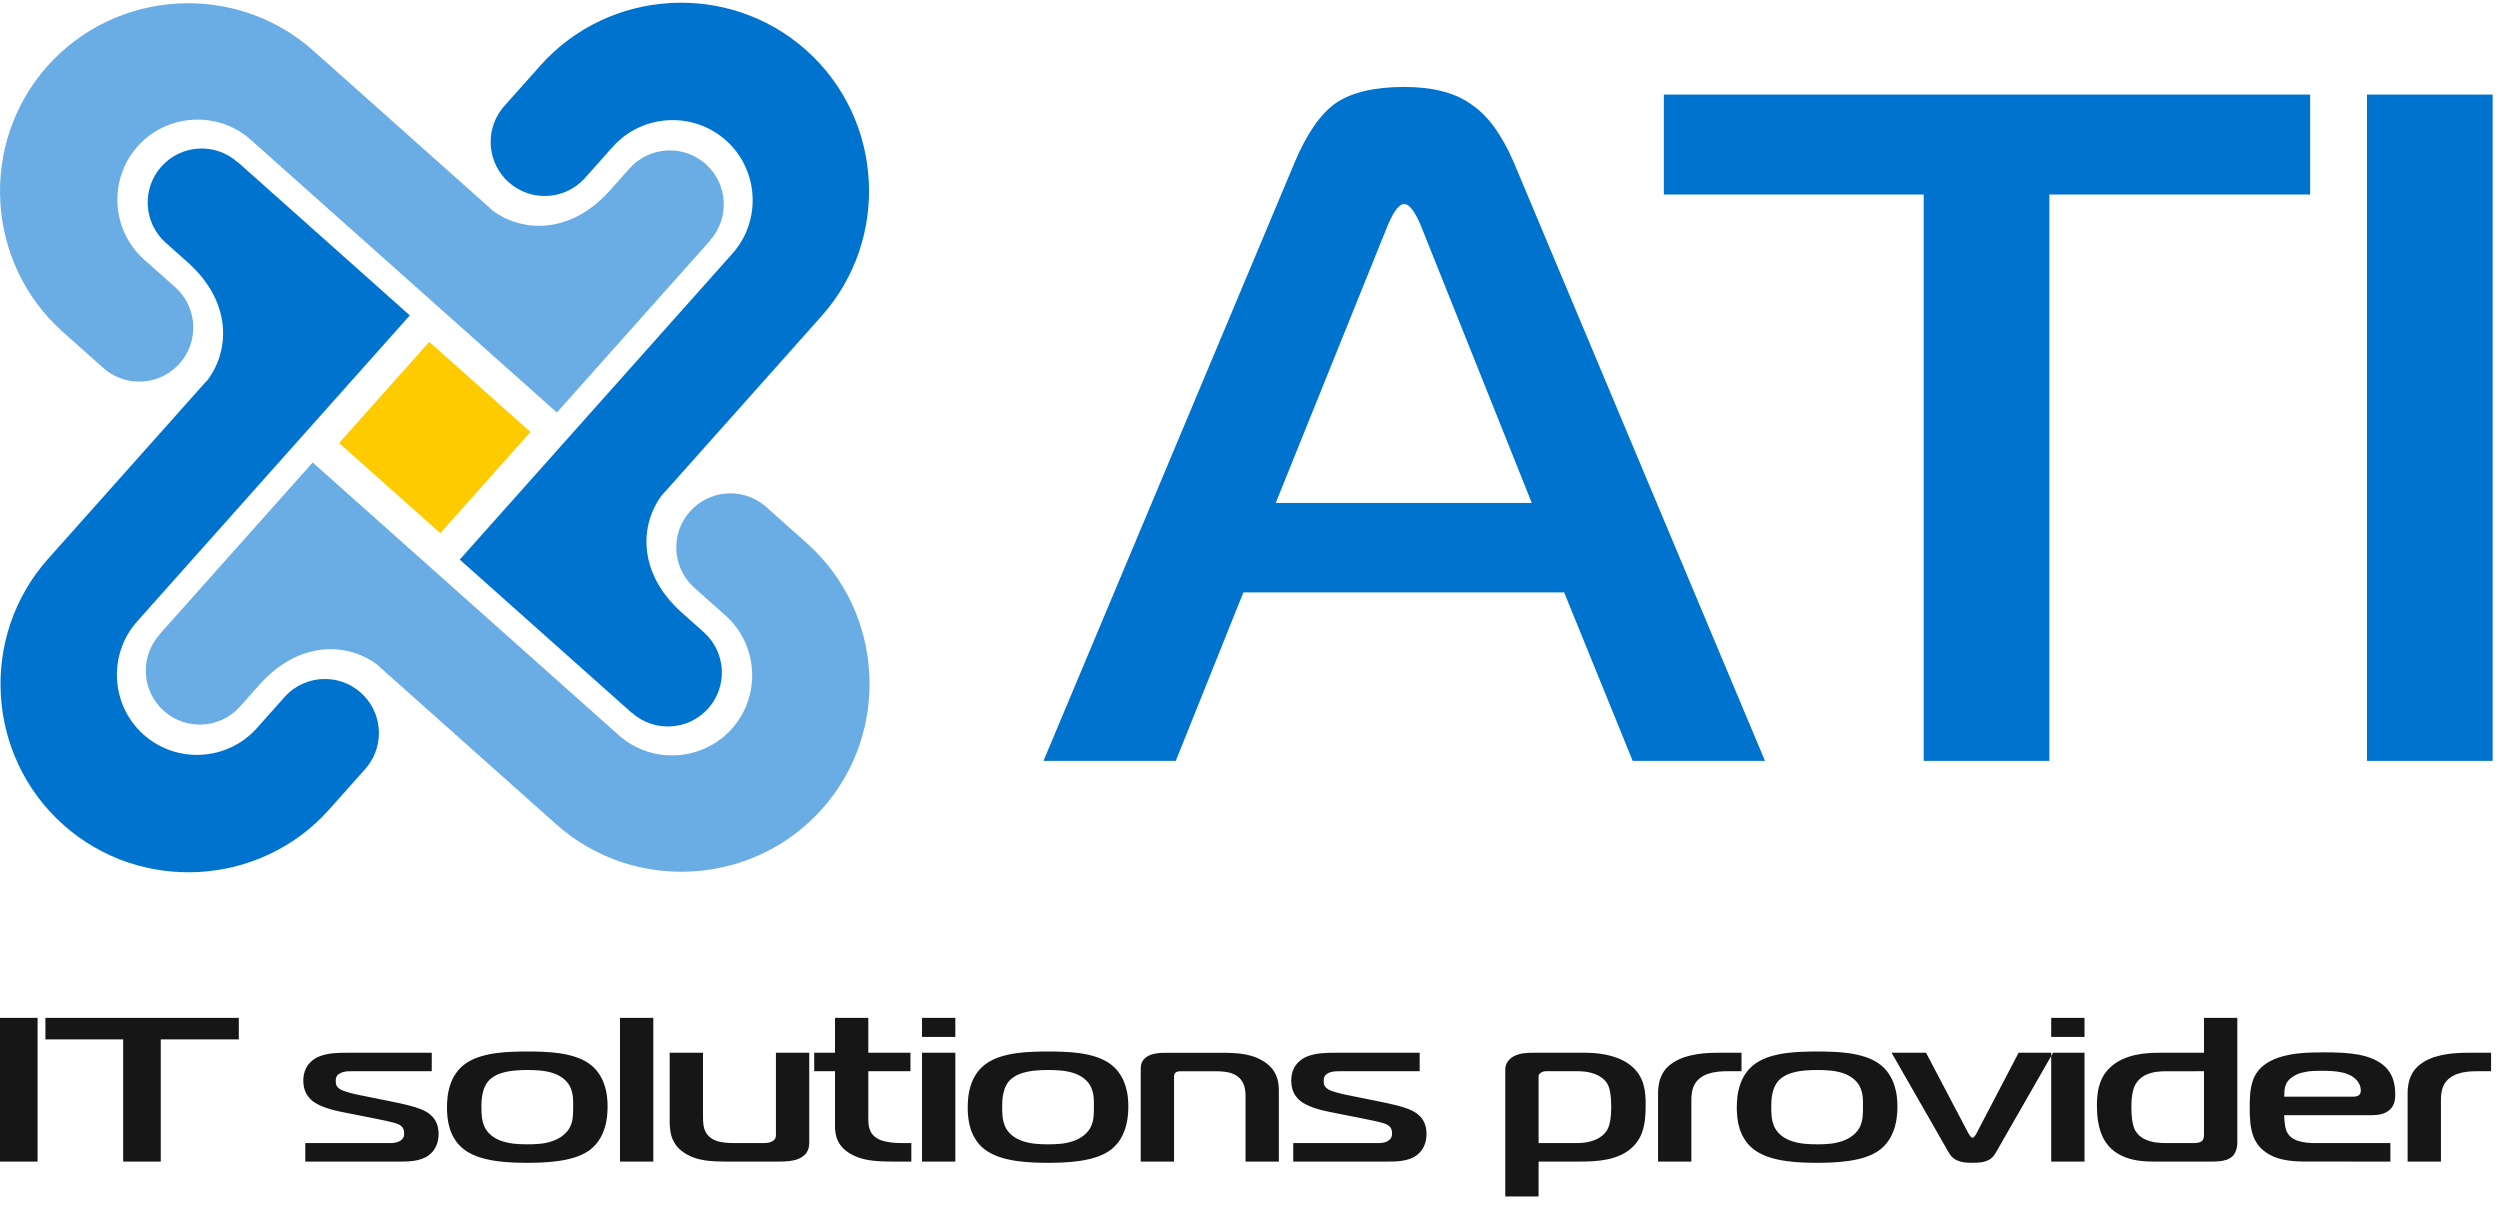 <?xml version="1.0" encoding="UTF-8"?> <svg xmlns="http://www.w3.org/2000/svg" width="280" height="135" viewBox="0 0 280 135" fill="none"> <g clip-path="url(#clip0_4676_2247)"> <g clip-path="url(#clip1_4676_2247)"> <path fill-rule="evenodd" clip-rule="evenodd" d="M7.092 92.377C15.753 100.094 29.153 99.32 36.869 90.66L40.905 86.13C41.002 86.021 41.095 85.911 41.182 85.796C43.105 83.302 42.8 79.708 40.412 77.581C37.961 75.397 34.227 75.57 31.987 77.939C31.983 77.941 31.982 77.941 31.982 77.941L31.868 78.069L31.864 78.074L31.861 78.079L28.767 81.552C25.482 85.239 19.776 85.568 16.088 82.282C12.4 78.997 12.073 73.289 15.357 69.603L30.808 52.261L37.358 44.91L45.898 35.324L30.134 21.278L26.621 18.148L26.607 18.163C24.114 15.943 20.293 16.163 18.072 18.656C15.852 21.148 16.072 24.969 18.564 27.19L21.025 29.382C25.891 33.718 25.819 39.101 23.266 42.537C23.145 42.663 23.023 42.793 22.9 42.932L5.377 62.6C-2.34 71.261 -1.567 84.66 7.094 92.377H7.092Z" fill="#0073CF"></path> <path fill-rule="evenodd" clip-rule="evenodd" d="M90.299 5.623C81.638 -2.094 68.238 -1.321 60.522 7.34L56.486 11.87C56.389 11.978 56.296 12.088 56.209 12.204C54.286 14.698 54.592 18.292 56.979 20.419C59.43 22.602 63.164 22.429 65.404 20.06C65.407 20.059 65.409 20.059 65.409 20.059L65.523 19.931L65.527 19.926L65.53 19.921L68.624 16.448C71.91 12.76 77.616 12.431 81.303 15.717C84.991 19.003 85.318 24.71 82.035 28.396L66.583 45.739L60.033 53.09L51.493 62.675L67.257 76.721L70.771 79.852L70.785 79.836C73.277 82.057 77.099 81.836 79.32 79.344C81.539 76.852 81.319 73.031 78.827 70.81L76.366 68.618C71.5 64.282 71.572 58.899 74.126 55.463C74.246 55.337 74.368 55.207 74.492 55.067L92.014 35.4C99.731 26.739 98.959 13.339 90.298 5.623L90.299 5.623Z" fill="#0073CF"></path> <path fill-rule="evenodd" clip-rule="evenodd" d="M5.318 7.396C-2.398 16.057 -1.625 29.457 7.036 37.173L11.565 41.209C11.674 41.306 11.784 41.399 11.9 41.486C14.393 43.41 17.987 43.104 20.114 40.716C22.298 38.265 22.125 34.531 19.756 32.291C19.754 32.288 19.754 32.286 19.754 32.286L19.627 32.172L19.622 32.169L19.616 32.165L16.144 29.071C12.456 25.785 12.127 20.08 15.413 16.392C18.699 12.704 24.407 12.377 28.092 15.661L45.435 31.113L52.786 37.662L62.371 46.202L76.417 30.438L79.548 26.925L79.532 26.911C81.753 24.418 81.532 20.596 79.04 18.376C76.548 16.156 72.726 16.376 70.506 18.869L68.313 21.329C63.978 26.195 58.595 26.123 55.159 23.57C55.033 23.449 54.902 23.328 54.763 23.204L35.096 5.681C26.435 -2.036 13.035 -1.263 5.318 7.398V7.396Z" fill="#6AADE4"></path> <path fill-rule="evenodd" clip-rule="evenodd" d="M49.314 59.715L59.411 48.382L48.078 38.284L37.98 49.618L49.314 59.715Z" fill="#FECB00"></path> <path fill-rule="evenodd" clip-rule="evenodd" d="M92.073 90.604C99.79 81.943 99.016 68.543 90.356 60.827L85.826 56.791C85.717 56.694 85.607 56.601 85.491 56.514C82.998 54.59 79.404 54.896 77.277 57.284C75.093 59.734 75.266 63.468 77.635 65.709C77.637 65.712 77.637 65.714 77.637 65.714L77.765 65.828L77.77 65.831L77.775 65.835L81.247 68.929C84.935 72.215 85.264 77.92 81.978 81.608C78.693 85.296 72.985 85.623 69.299 82.339L51.957 66.887L44.606 60.338L35.02 51.798L20.974 67.562L17.844 71.075L17.86 71.089C15.639 73.582 15.86 77.404 18.352 79.624C20.844 81.844 24.665 81.624 26.886 79.131L29.078 76.671C33.413 71.805 38.797 71.877 42.233 74.43C42.359 74.551 42.489 74.672 42.629 74.796L62.296 92.319C70.957 100.036 84.356 99.263 92.073 90.602L92.073 90.604Z" fill="#6AADE4"></path> <path d="M116.87 85.217L145.014 18.161C146.364 14.963 147.892 12.76 149.598 11.552C151.375 10.343 153.934 9.739 157.274 9.739C160.472 9.739 162.96 10.379 164.736 11.658C166.584 12.866 168.183 15.034 169.534 18.161L197.678 85.217H182.86L175.184 66.348H139.257L131.688 85.217H116.87ZM155.142 25.944L142.882 56.327H171.559L159.406 25.944C158.624 23.882 157.914 22.852 157.274 22.852C156.634 22.852 155.924 23.882 155.142 25.944Z" fill="#0073CF"></path> <path d="M229.526 85.217H215.454V21.786H186.35V10.592H258.737V21.786H229.526V85.217Z" fill="#0073CF"></path> <path d="M279.175 85.217H265.103V10.592H279.175V85.217Z" fill="#0073CF"></path> </g> <path fill-rule="evenodd" clip-rule="evenodd" d="M4.211 130.096V114H0V130.096H4.211ZM18.006 130.096V116.414H26.746V114H5.087V116.414H13.795V130.096H18.006ZM34.193 130.096H45.007C45.278 130.1 45.565 130.087 45.873 130.065C46.182 130.046 46.495 129.996 46.809 129.927C47.128 129.854 47.431 129.739 47.718 129.59C47.936 129.467 48.154 129.298 48.367 129.08C48.58 128.862 48.755 128.578 48.899 128.237C49.042 127.896 49.117 127.482 49.122 126.991C49.126 126.765 49.1 126.524 49.047 126.263C48.994 126.007 48.899 125.746 48.749 125.489C48.601 125.229 48.383 124.987 48.101 124.761C47.824 124.55 47.489 124.366 47.086 124.209C46.687 124.052 46.224 123.91 45.692 123.78C45.161 123.65 44.56 123.515 43.89 123.381L40.254 122.646C40.137 122.622 39.988 122.588 39.802 122.55C39.621 122.508 39.425 122.458 39.212 122.404C39.005 122.35 38.808 122.289 38.617 122.224C38.43 122.159 38.271 122.094 38.149 122.025C37.978 121.925 37.856 121.825 37.782 121.722C37.702 121.622 37.654 121.519 37.633 121.412C37.612 121.308 37.601 121.197 37.606 121.082C37.596 120.921 37.623 120.764 37.675 120.618C37.733 120.472 37.867 120.335 38.085 120.208C38.292 120.097 38.51 120.032 38.738 120.005C38.962 119.982 39.18 119.974 39.392 119.978H48.356V117.909H38.818C38.334 117.905 37.846 117.919 37.351 117.963C36.856 118.005 36.383 118.1 35.937 118.254C35.49 118.403 35.102 118.641 34.767 118.966C34.549 119.189 34.379 119.422 34.262 119.668C34.145 119.909 34.071 120.147 34.028 120.38C33.986 120.615 33.97 120.833 33.97 121.036C33.97 121.235 33.987 121.454 34.028 121.691C34.071 121.925 34.145 122.163 34.262 122.404C34.379 122.646 34.549 122.879 34.767 123.106C35.102 123.435 35.581 123.723 36.197 123.96C36.819 124.202 37.574 124.404 38.468 124.577L41.721 125.221C42.306 125.336 42.785 125.432 43.162 125.516C43.534 125.596 43.827 125.665 44.044 125.723C44.257 125.78 44.422 125.834 44.529 125.876C44.64 125.922 44.725 125.964 44.784 126.003C44.985 126.141 45.118 126.29 45.177 126.447C45.241 126.601 45.267 126.761 45.262 126.922C45.268 127.018 45.258 127.137 45.225 127.275C45.188 127.417 45.097 127.551 44.943 127.681C44.762 127.827 44.56 127.923 44.331 127.965C44.108 128.011 43.895 128.03 43.699 128.026H34.193V130.096ZM59.057 117.771C58.552 117.767 57.999 117.775 57.404 117.798C56.808 117.816 56.202 117.867 55.586 117.947C54.969 118.027 54.368 118.158 53.794 118.334C53.22 118.51 52.698 118.752 52.231 119.058C51.747 119.392 51.364 119.771 51.072 120.197C50.779 120.622 50.561 121.067 50.418 121.527C50.269 121.986 50.173 122.435 50.126 122.871C50.078 123.305 50.056 123.699 50.062 124.048C50.057 124.362 50.078 124.73 50.12 125.144C50.163 125.562 50.253 125.999 50.391 126.451C50.535 126.903 50.753 127.344 51.045 127.773C51.338 128.202 51.731 128.586 52.231 128.923C52.698 129.225 53.22 129.463 53.794 129.643C54.368 129.82 54.969 129.95 55.586 130.034C56.202 130.118 56.808 130.176 57.404 130.199C57.999 130.226 58.552 130.237 59.057 130.234C59.552 130.238 60.094 130.225 60.689 130.199C61.285 130.176 61.896 130.118 62.518 130.034C63.145 129.95 63.746 129.82 64.325 129.643C64.905 129.463 65.421 129.225 65.883 128.923C66.303 128.643 66.676 128.275 67 127.831C67.324 127.382 67.579 126.838 67.765 126.198C67.951 125.562 68.047 124.811 68.052 123.956C68.057 123.631 68.036 123.255 67.989 122.833C67.941 122.408 67.845 121.971 67.696 121.515C67.553 121.059 67.335 120.622 67.042 120.197C66.755 119.771 66.367 119.392 65.883 119.058C65.415 118.752 64.895 118.51 64.32 118.334C63.746 118.158 63.151 118.027 62.528 117.947C61.912 117.867 61.306 117.817 60.71 117.798C60.115 117.775 59.567 117.767 59.057 117.771ZM53.922 124.025C53.915 123.826 53.922 123.588 53.938 123.316C53.953 123.04 53.991 122.753 54.055 122.45C54.119 122.147 54.22 121.852 54.369 121.569C54.512 121.281 54.714 121.028 54.975 120.806C55.336 120.518 55.751 120.304 56.229 120.166C56.708 120.028 57.197 119.936 57.697 119.898C58.191 119.855 58.643 119.836 59.057 119.84C59.51 119.836 59.977 119.855 60.461 119.898C60.945 119.936 61.418 120.028 61.876 120.166C62.333 120.304 62.742 120.518 63.109 120.806C63.497 121.124 63.763 121.477 63.917 121.86C64.066 122.243 64.156 122.622 64.177 123.002C64.199 123.377 64.204 123.718 64.194 124.025C64.198 124.381 64.188 124.742 64.151 125.106C64.12 125.474 64.024 125.83 63.864 126.179C63.705 126.528 63.444 126.849 63.077 127.152C62.705 127.447 62.296 127.666 61.849 127.811C61.408 127.961 60.95 128.056 60.477 128.103C60.005 128.149 59.531 128.168 59.058 128.164C58.606 128.168 58.138 128.149 57.655 128.103C57.171 128.056 56.698 127.961 56.24 127.811C55.783 127.666 55.374 127.447 55.007 127.152C54.661 126.857 54.412 126.531 54.257 126.179C54.103 125.822 54.008 125.462 53.97 125.091C53.933 124.723 53.916 124.366 53.922 124.025ZM69.439 130.096H73.171V114H69.439V130.096ZM90.635 127.911V117.909H86.903V127.037C86.909 127.156 86.896 127.279 86.866 127.405C86.828 127.536 86.738 127.658 86.584 127.773C86.472 127.853 86.329 127.915 86.148 127.961C85.973 128.003 85.755 128.026 85.499 128.026H82.405C81.958 128.03 81.549 128.011 81.172 127.972C80.799 127.934 80.459 127.857 80.161 127.742C79.858 127.631 79.598 127.463 79.375 127.244C79.215 127.095 79.087 126.918 78.997 126.727C78.901 126.531 78.838 126.301 78.795 126.037C78.752 125.776 78.737 125.462 78.737 125.106V117.909H75.005V125.589C75.001 126.087 75.047 126.555 75.137 126.988C75.233 127.424 75.409 127.823 75.658 128.191C75.908 128.555 76.264 128.884 76.727 129.176C77.104 129.41 77.514 129.597 77.945 129.731C78.38 129.866 78.859 129.961 79.38 130.015C79.901 130.069 80.486 130.096 81.129 130.096H87.094C87.397 130.1 87.701 130.091 88.014 130.073C88.327 130.058 88.631 130.015 88.928 129.95C89.226 129.885 89.497 129.777 89.742 129.636C90.023 129.463 90.231 129.271 90.358 129.061C90.486 128.85 90.566 128.643 90.592 128.44C90.624 128.237 90.64 128.061 90.635 127.911ZM102.069 130.096V128.026H101.144C100.91 128.03 100.623 128.022 100.278 128.003C99.932 127.984 99.576 127.934 99.214 127.857C98.848 127.785 98.523 127.662 98.241 127.497C97.885 127.279 97.641 127.018 97.503 126.715C97.364 126.413 97.285 126.102 97.269 125.78C97.247 125.459 97.242 125.156 97.252 124.876V119.978H101.973V117.909H97.252V114H93.52V117.909H91.191V119.978H93.52V126.117C93.52 126.627 93.589 127.076 93.716 127.459C93.85 127.842 94.041 128.172 94.291 128.455C94.54 128.739 94.849 128.988 95.21 129.199C95.556 129.406 95.934 129.574 96.348 129.708C96.763 129.839 97.247 129.938 97.794 130C98.342 130.065 98.991 130.096 99.74 130.096H102.069ZM103.265 130.096H106.997V117.909H103.265V130.096ZM106.997 116.138V114H103.265V116.138H106.997ZM117.379 117.771C116.874 117.767 116.321 117.775 115.725 117.798C115.13 117.816 114.524 117.867 113.907 117.947C113.291 118.027 112.69 118.158 112.116 118.334C111.541 118.51 111.02 118.752 110.553 119.058C110.069 119.392 109.686 119.771 109.393 120.197C109.102 120.622 108.883 121.067 108.74 121.527C108.591 121.986 108.495 122.435 108.447 122.871C108.4 123.305 108.378 123.699 108.384 124.048C108.377 124.362 108.4 124.73 108.442 125.144C108.485 125.562 108.575 125.999 108.713 126.451C108.857 126.903 109.075 127.344 109.367 127.773C109.66 128.202 110.053 128.586 110.553 128.923C111.02 129.225 111.541 129.463 112.116 129.643C112.69 129.82 113.291 129.95 113.907 130.034C114.524 130.118 115.13 130.176 115.725 130.199C116.321 130.226 116.874 130.237 117.379 130.234C117.874 130.238 118.416 130.225 119.011 130.199C119.607 130.176 120.218 130.118 120.84 130.034C121.467 129.95 122.068 129.82 122.647 129.643C123.227 129.463 123.743 129.225 124.205 128.923C124.625 128.643 124.998 128.275 125.322 127.831C125.646 127.382 125.901 126.838 126.087 126.198C126.273 125.562 126.369 124.811 126.375 123.956C126.379 123.631 126.358 123.255 126.311 122.833C126.263 122.408 126.167 121.971 126.018 121.515C125.875 121.059 125.657 120.622 125.364 120.197C125.077 119.771 124.689 119.392 124.205 119.058C123.737 118.752 123.216 118.51 122.642 118.334C122.068 118.158 121.472 118.027 120.85 117.947C120.234 117.867 119.628 117.817 119.032 117.798C118.437 117.775 117.889 117.767 117.379 117.771ZM112.243 124.025C112.239 123.826 112.243 123.588 112.26 123.316C112.275 123.04 112.313 122.753 112.377 122.45C112.441 122.147 112.542 121.852 112.69 121.569C112.834 121.281 113.036 121.028 113.296 120.806C113.658 120.518 114.073 120.304 114.551 120.166C115.03 120.028 115.519 119.936 116.019 119.898C116.513 119.855 116.965 119.836 117.379 119.84C117.832 119.836 118.299 119.855 118.783 119.898C119.267 119.936 119.74 120.028 120.198 120.166C120.654 120.304 121.064 120.518 121.431 120.806C121.819 121.124 122.085 121.477 122.239 121.86C122.388 122.243 122.478 122.622 122.499 123.002C122.52 123.377 122.526 123.718 122.516 124.025C122.52 124.381 122.512 124.742 122.474 125.106C122.442 125.474 122.346 125.83 122.186 126.179C122.027 126.528 121.766 126.849 121.4 127.152C121.027 127.447 120.618 127.666 120.171 127.811C119.73 127.961 119.273 128.056 118.8 128.103C118.326 128.149 117.854 128.168 117.38 128.164C116.928 128.168 116.46 128.149 115.977 128.103C115.493 128.056 115.02 127.961 114.562 127.811C114.105 127.666 113.696 127.447 113.329 127.152C112.983 126.857 112.734 126.531 112.579 126.179C112.425 125.822 112.33 125.462 112.292 125.091C112.255 124.723 112.238 124.366 112.243 124.025ZM127.761 130.096H131.493V120.622C131.487 120.542 131.498 120.457 131.514 120.369C131.536 120.281 131.594 120.197 131.685 120.116C131.78 120.051 131.882 120.009 131.993 119.994C132.099 119.981 132.211 119.975 132.323 119.979H136.118C136.799 119.979 137.347 120.037 137.772 120.156C138.192 120.278 138.537 120.462 138.798 120.715C139.091 121.006 139.287 121.335 139.377 121.708C139.468 122.079 139.51 122.47 139.5 122.876V130.096H143.232V122.071C143.226 121.516 143.152 121.033 142.998 120.631C142.849 120.228 142.653 119.883 142.402 119.604C142.152 119.324 141.876 119.086 141.573 118.898C141.127 118.611 140.648 118.396 140.143 118.255C139.638 118.113 139.112 118.017 138.559 117.971C138.006 117.925 137.437 117.906 136.852 117.91H130.887C130.637 117.906 130.355 117.91 130.047 117.924C129.738 117.939 129.43 117.986 129.122 118.062C128.813 118.139 128.542 118.273 128.303 118.461C128.138 118.591 128.016 118.737 127.936 118.894C127.856 119.047 127.809 119.201 127.787 119.354C127.766 119.507 127.761 119.645 127.761 119.772V130.096ZM144.842 130.096H155.655C155.927 130.1 156.213 130.087 156.522 130.065C156.83 130.046 157.144 129.996 157.458 129.927C157.777 129.854 158.08 129.739 158.367 129.59C158.585 129.467 158.803 129.298 159.016 129.08C159.228 128.862 159.404 128.578 159.547 128.237C159.69 127.896 159.765 127.482 159.77 126.991C159.775 126.765 159.749 126.524 159.696 126.263C159.643 126.007 159.547 125.746 159.399 125.489C159.25 125.229 159.031 124.987 158.749 124.761C158.473 124.55 158.138 124.366 157.734 124.209C157.335 124.052 156.873 123.91 156.341 123.78C155.81 123.65 155.209 123.515 154.539 123.381L150.902 122.646C150.786 122.622 150.637 122.588 150.451 122.55C150.27 122.508 150.074 122.458 149.861 122.404C149.653 122.35 149.457 122.289 149.265 122.224C149.079 122.159 148.919 122.094 148.797 122.025C148.627 121.925 148.505 121.825 148.431 121.722C148.351 121.622 148.303 121.519 148.282 121.412C148.261 121.308 148.25 121.197 148.255 121.082C148.244 120.921 148.271 120.764 148.324 120.618C148.382 120.472 148.516 120.335 148.733 120.208C148.94 120.097 149.159 120.032 149.387 120.005C149.611 119.982 149.829 119.974 150.041 119.978H159.005V117.909H149.467C148.983 117.905 148.495 117.919 148 117.963C147.505 118.005 147.032 118.1 146.586 118.254C146.139 118.403 145.751 118.641 145.416 118.966C145.198 119.189 145.028 119.422 144.911 119.668C144.794 119.909 144.72 120.147 144.677 120.38C144.635 120.615 144.619 120.833 144.619 121.036C144.619 121.235 144.635 121.454 144.677 121.691C144.72 121.925 144.794 122.163 144.911 122.404C145.028 122.646 145.198 122.879 145.416 123.106C145.751 123.435 146.229 123.723 146.846 123.96C147.468 124.202 148.223 124.404 149.116 124.577L152.37 125.221C152.955 125.336 153.433 125.432 153.811 125.516C154.183 125.596 154.475 125.665 154.693 125.723C154.906 125.78 155.071 125.834 155.177 125.876C155.289 125.922 155.374 125.964 155.432 126.003C155.634 126.141 155.767 126.29 155.826 126.447C155.889 126.601 155.916 126.761 155.911 126.922C155.915 127.018 155.904 127.137 155.873 127.275C155.836 127.417 155.746 127.551 155.592 127.681C155.411 127.827 155.209 127.923 154.98 127.965C154.757 128.011 154.544 128.03 154.348 128.026H144.842V130.096ZM172.322 130.096H177.042C177.478 130.1 177.957 130.083 178.473 130.053C178.988 130.023 179.52 129.954 180.056 129.843C180.599 129.731 181.115 129.555 181.62 129.317C182.12 129.08 182.571 128.758 182.976 128.348C183.374 127.93 183.667 127.466 183.864 126.961C184.055 126.455 184.177 125.93 184.236 125.382C184.294 124.834 184.321 124.29 184.315 123.749C184.322 123.412 184.311 123.052 184.278 122.665C184.252 122.278 184.183 121.879 184.071 121.477C183.959 121.074 183.779 120.683 183.533 120.3C183.289 119.921 182.954 119.568 182.529 119.242C182.12 118.94 181.678 118.698 181.216 118.518C180.753 118.342 180.296 118.208 179.839 118.119C179.382 118.032 178.956 117.974 178.558 117.947C178.164 117.92 177.829 117.905 177.553 117.909H171.651C171.322 117.905 170.976 117.924 170.599 117.974C170.227 118.024 169.876 118.131 169.547 118.3C169.403 118.376 169.259 118.48 169.115 118.61C168.966 118.741 168.845 118.905 168.743 119.101C168.648 119.296 168.595 119.526 168.59 119.794V134.004H172.322V130.096ZM172.322 128.026V120.553C172.322 120.484 172.336 120.415 172.375 120.346C172.417 120.277 172.481 120.208 172.577 120.139C172.646 120.101 172.726 120.066 172.821 120.032C172.917 119.997 173.002 119.978 173.087 119.978H176.756C177.308 119.982 177.803 120.043 178.228 120.162C178.659 120.281 179.025 120.446 179.323 120.653C179.621 120.86 179.85 121.094 180.009 121.358C180.073 121.462 180.142 121.611 180.211 121.814C180.28 122.013 180.338 122.285 180.381 122.634C180.429 122.983 180.456 123.431 180.456 123.979C180.456 124.581 180.418 125.075 180.354 125.462C180.286 125.849 180.2 126.156 180.094 126.382C179.988 126.608 179.876 126.78 179.754 126.899C179.621 127.064 179.419 127.233 179.153 127.405C178.887 127.578 178.547 127.723 178.122 127.842C177.697 127.961 177.18 128.022 176.564 128.026H172.322ZM185.702 130.096H189.434V123.22C189.424 122.757 189.482 122.32 189.599 121.914C189.721 121.503 189.95 121.143 190.295 120.829C190.598 120.58 190.933 120.392 191.3 120.269C191.667 120.147 192.039 120.066 192.417 120.028C192.794 119.99 193.15 119.974 193.485 119.978H195.049V117.909H192.528C192.198 117.905 191.821 117.917 191.401 117.935C190.986 117.954 190.545 117.997 190.088 118.066C189.631 118.135 189.174 118.242 188.722 118.384C188.275 118.526 187.85 118.721 187.456 118.966C186.983 119.269 186.617 119.606 186.361 119.986C186.111 120.365 185.936 120.768 185.84 121.197C185.744 121.622 185.697 122.059 185.702 122.508V130.096ZM203.516 117.771C203.011 117.767 202.459 117.775 201.863 117.798C201.267 117.816 200.662 117.867 200.045 117.947C199.428 118.027 198.827 118.158 198.253 118.334C197.679 118.51 197.158 118.752 196.69 119.058C196.206 119.392 195.823 119.771 195.531 120.197C195.239 120.622 195.021 121.067 194.877 121.527C194.728 121.986 194.632 122.435 194.585 122.871C194.537 123.305 194.516 123.699 194.521 124.048C194.517 124.362 194.538 124.73 194.579 125.144C194.622 125.562 194.712 125.999 194.85 126.451C194.994 126.903 195.212 127.344 195.504 127.773C195.797 128.202 196.19 128.586 196.69 128.923C197.158 129.225 197.679 129.463 198.253 129.643C198.827 129.82 199.428 129.95 200.045 130.034C200.662 130.118 201.267 130.176 201.863 130.199C202.459 130.226 203.011 130.237 203.516 130.234C204.011 130.238 204.553 130.225 205.149 130.199C205.744 130.176 206.356 130.118 206.978 130.034C207.605 129.95 208.205 129.82 208.785 129.643C209.365 129.463 209.88 129.225 210.343 128.923C210.763 128.643 211.135 128.275 211.459 127.831C211.783 127.382 212.039 126.838 212.225 126.198C212.411 125.562 212.507 124.811 212.512 123.956C212.516 123.631 212.495 123.255 212.448 122.833C212.4 122.408 212.304 121.971 212.156 121.515C212.012 121.059 211.794 120.622 211.502 120.197C211.214 119.771 210.827 119.392 210.343 119.058C209.875 118.752 209.354 118.51 208.78 118.334C208.205 118.158 207.61 118.027 206.988 117.947C206.371 117.867 205.765 117.817 205.17 117.798C204.574 117.775 204.027 117.767 203.516 117.771ZM198.381 124.025C198.375 123.826 198.381 123.588 198.398 123.316C198.412 123.04 198.45 122.753 198.514 122.45C198.578 122.147 198.679 121.852 198.828 121.569C198.971 121.281 199.173 121.028 199.434 120.806C199.795 120.518 200.21 120.304 200.688 120.166C201.167 120.028 201.656 119.936 202.156 119.898C202.65 119.855 203.102 119.836 203.517 119.84C203.969 119.836 204.437 119.855 204.92 119.898C205.404 119.936 205.877 120.028 206.335 120.166C206.792 120.304 207.201 120.518 207.568 120.806C207.956 121.124 208.222 121.477 208.376 121.86C208.525 122.243 208.615 122.622 208.636 123.002C208.658 123.377 208.663 123.718 208.653 124.025C208.659 124.381 208.649 124.742 208.611 125.106C208.579 125.474 208.483 125.83 208.324 126.179C208.164 126.528 207.904 126.849 207.537 127.152C207.164 127.447 206.755 127.666 206.308 127.811C205.868 127.961 205.41 128.056 204.937 128.103C204.464 128.149 203.991 128.168 203.517 128.164C203.066 128.168 202.598 128.149 202.114 128.103C201.63 128.056 201.157 127.961 200.7 127.811C200.243 127.666 199.833 127.447 199.467 127.152C199.121 126.857 198.871 126.531 198.717 126.179C198.563 125.822 198.467 125.462 198.43 125.091C198.392 124.723 198.376 124.366 198.381 124.025ZM215.716 117.909H211.857L218.3 129.153C218.465 129.425 218.656 129.636 218.886 129.789C219.109 129.939 219.348 130.042 219.598 130.107C219.848 130.168 220.087 130.207 220.315 130.218C220.544 130.233 220.746 130.237 220.916 130.233C221.229 130.237 221.548 130.22 221.868 130.183C222.192 130.144 222.495 130.045 222.782 129.892C223.064 129.738 223.303 129.489 223.5 129.152L229.944 117.908H226.084L221.363 126.944C221.33 127.01 221.288 127.079 221.24 127.152C221.192 127.224 221.139 127.289 221.081 127.343C221.028 127.397 220.969 127.424 220.916 127.428C220.863 127.423 220.804 127.397 220.751 127.343C220.693 127.289 220.64 127.224 220.592 127.152C220.544 127.079 220.501 127.01 220.469 126.944L215.716 117.909ZM229.735 130.096H233.467V117.909H229.735V130.096ZM233.467 116.138V114H229.735V116.138H233.467ZM246.848 114V117.909H241.84C241.489 117.905 241.08 117.919 240.606 117.951C240.133 117.981 239.633 118.054 239.107 118.17C238.581 118.284 238.065 118.468 237.555 118.714C237.05 118.959 236.582 119.296 236.161 119.725C235.784 120.128 235.502 120.564 235.311 121.032C235.125 121.499 234.998 121.971 234.939 122.45C234.875 122.929 234.849 123.385 234.854 123.818C234.858 124.481 234.897 125.06 234.976 125.55C235.056 126.041 235.157 126.459 235.284 126.807C235.412 127.156 235.545 127.447 235.683 127.681C236.002 128.206 236.374 128.628 236.81 128.95C237.252 129.271 237.714 129.517 238.214 129.682C238.708 129.847 239.203 129.958 239.692 130.015C240.187 130.073 240.649 130.099 241.074 130.096H247.741C248.001 130.1 248.273 130.087 248.56 130.061C248.841 130.038 249.118 129.981 249.384 129.893C249.644 129.801 249.873 129.662 250.07 129.475C250.186 129.356 250.282 129.214 250.357 129.046C250.431 128.877 250.49 128.697 250.526 128.509C250.564 128.321 250.58 128.137 250.58 127.957V114H246.848ZM246.848 119.978V126.991C246.848 127.056 246.848 127.145 246.837 127.252C246.827 127.363 246.806 127.47 246.763 127.582C246.721 127.689 246.657 127.777 246.561 127.842C246.471 127.903 246.359 127.946 246.226 127.972C246.094 127.999 245.966 128.015 245.844 128.018C245.721 128.027 245.631 128.027 245.572 128.027H242.574C242.202 128.031 241.803 128.004 241.372 127.939C240.936 127.877 240.522 127.747 240.128 127.548C239.735 127.348 239.416 127.05 239.161 126.647C239.113 126.578 239.06 126.448 238.991 126.26C238.916 126.072 238.857 125.793 238.799 125.417C238.746 125.041 238.719 124.54 238.714 123.911C238.714 123.363 238.752 122.903 238.821 122.531C238.89 122.163 238.975 121.861 239.086 121.623C239.198 121.389 239.32 121.202 239.448 121.06C239.719 120.749 240.033 120.516 240.394 120.359C240.75 120.205 241.123 120.102 241.5 120.048C241.883 119.998 242.239 119.975 242.574 119.979L246.848 119.978ZM267.724 130.096V128.026H259.463C259.117 128.03 258.766 128.016 258.421 127.984C258.07 127.953 257.735 127.888 257.422 127.792C257.108 127.697 256.831 127.551 256.592 127.356C256.352 127.164 256.172 126.903 256.049 126.577C256.007 126.451 255.97 126.29 255.933 126.095C255.901 125.903 255.874 125.7 255.858 125.485C255.837 125.275 255.827 125.079 255.827 124.899H265.651C265.986 124.903 266.311 124.872 266.619 124.807C266.927 124.742 267.214 124.619 267.469 124.439C267.698 124.267 267.873 124.079 267.991 123.876C268.102 123.669 268.182 123.458 268.213 123.239C268.251 123.021 268.272 122.806 268.267 122.6C268.273 122.082 268.213 121.58 268.086 121.089C267.958 120.599 267.719 120.143 267.374 119.725C267.028 119.308 266.528 118.947 265.875 118.644C265.348 118.411 264.785 118.238 264.173 118.124C263.562 118.012 262.929 117.94 262.27 117.909C261.616 117.874 260.957 117.859 260.292 117.863C259.888 117.859 259.42 117.867 258.894 117.882C258.363 117.896 257.809 117.935 257.23 118.004C256.65 118.073 256.082 118.188 255.518 118.349C254.96 118.506 254.444 118.728 253.976 119.012C253.519 119.299 253.152 119.621 252.881 119.974C252.61 120.33 252.408 120.717 252.281 121.143C252.147 121.564 252.062 122.024 252.02 122.519C251.983 123.017 251.961 123.546 251.967 124.117C251.962 124.657 251.983 125.193 252.036 125.726C252.083 126.259 252.196 126.769 252.371 127.252C252.541 127.735 252.812 128.167 253.179 128.555C253.53 128.907 253.918 129.187 254.338 129.398C254.752 129.605 255.188 129.758 255.64 129.858C256.097 129.961 256.55 130.026 257.012 130.053C257.469 130.083 257.916 130.099 258.346 130.095L267.724 130.096ZM255.827 122.83C255.831 122.561 255.848 122.308 255.869 122.067C255.89 121.825 255.954 121.595 256.06 121.377C256.167 121.155 256.342 120.944 256.592 120.737C256.938 120.465 257.321 120.273 257.746 120.159C258.165 120.047 258.586 119.978 259.001 119.955C259.42 119.937 259.798 119.925 260.133 119.932C260.489 119.928 260.85 119.941 261.223 119.963C261.595 119.986 261.961 120.036 262.318 120.116C262.679 120.197 263.015 120.319 263.322 120.484C263.509 120.584 263.679 120.714 263.844 120.871C264.008 121.028 264.141 121.212 264.247 121.423C264.348 121.63 264.407 121.864 264.407 122.117C264.411 122.228 264.397 122.335 264.354 122.446C264.317 122.554 264.237 122.642 264.12 122.714C263.998 122.787 263.817 122.825 263.578 122.83H255.827ZM269.654 130.096H273.386V123.22C273.375 122.757 273.433 122.32 273.55 121.914C273.673 121.503 273.902 121.143 274.247 120.829C274.55 120.58 274.885 120.392 275.252 120.269C275.618 120.147 275.991 120.066 276.368 120.028C276.746 119.99 277.102 119.974 277.437 119.978H279V117.909H276.48C276.15 117.905 275.773 117.917 275.353 117.935C274.938 117.954 274.497 117.997 274.04 118.066C273.582 118.135 273.126 118.242 272.673 118.384C272.227 118.526 271.801 118.721 271.408 118.966C270.935 119.269 270.568 119.606 270.313 119.986C270.063 120.365 269.887 120.768 269.792 121.197C269.696 121.622 269.648 122.059 269.654 122.508V130.096Z" fill="#171616"></path> </g> <defs> <clipPath id="clip0_4676_2247"> <rect width="280" height="134.004" fill="white"></rect> </clipPath> <clipPath id="clip1_4676_2247"> <rect width="280" height="98" fill="white"></rect> </clipPath> </defs> </svg> 